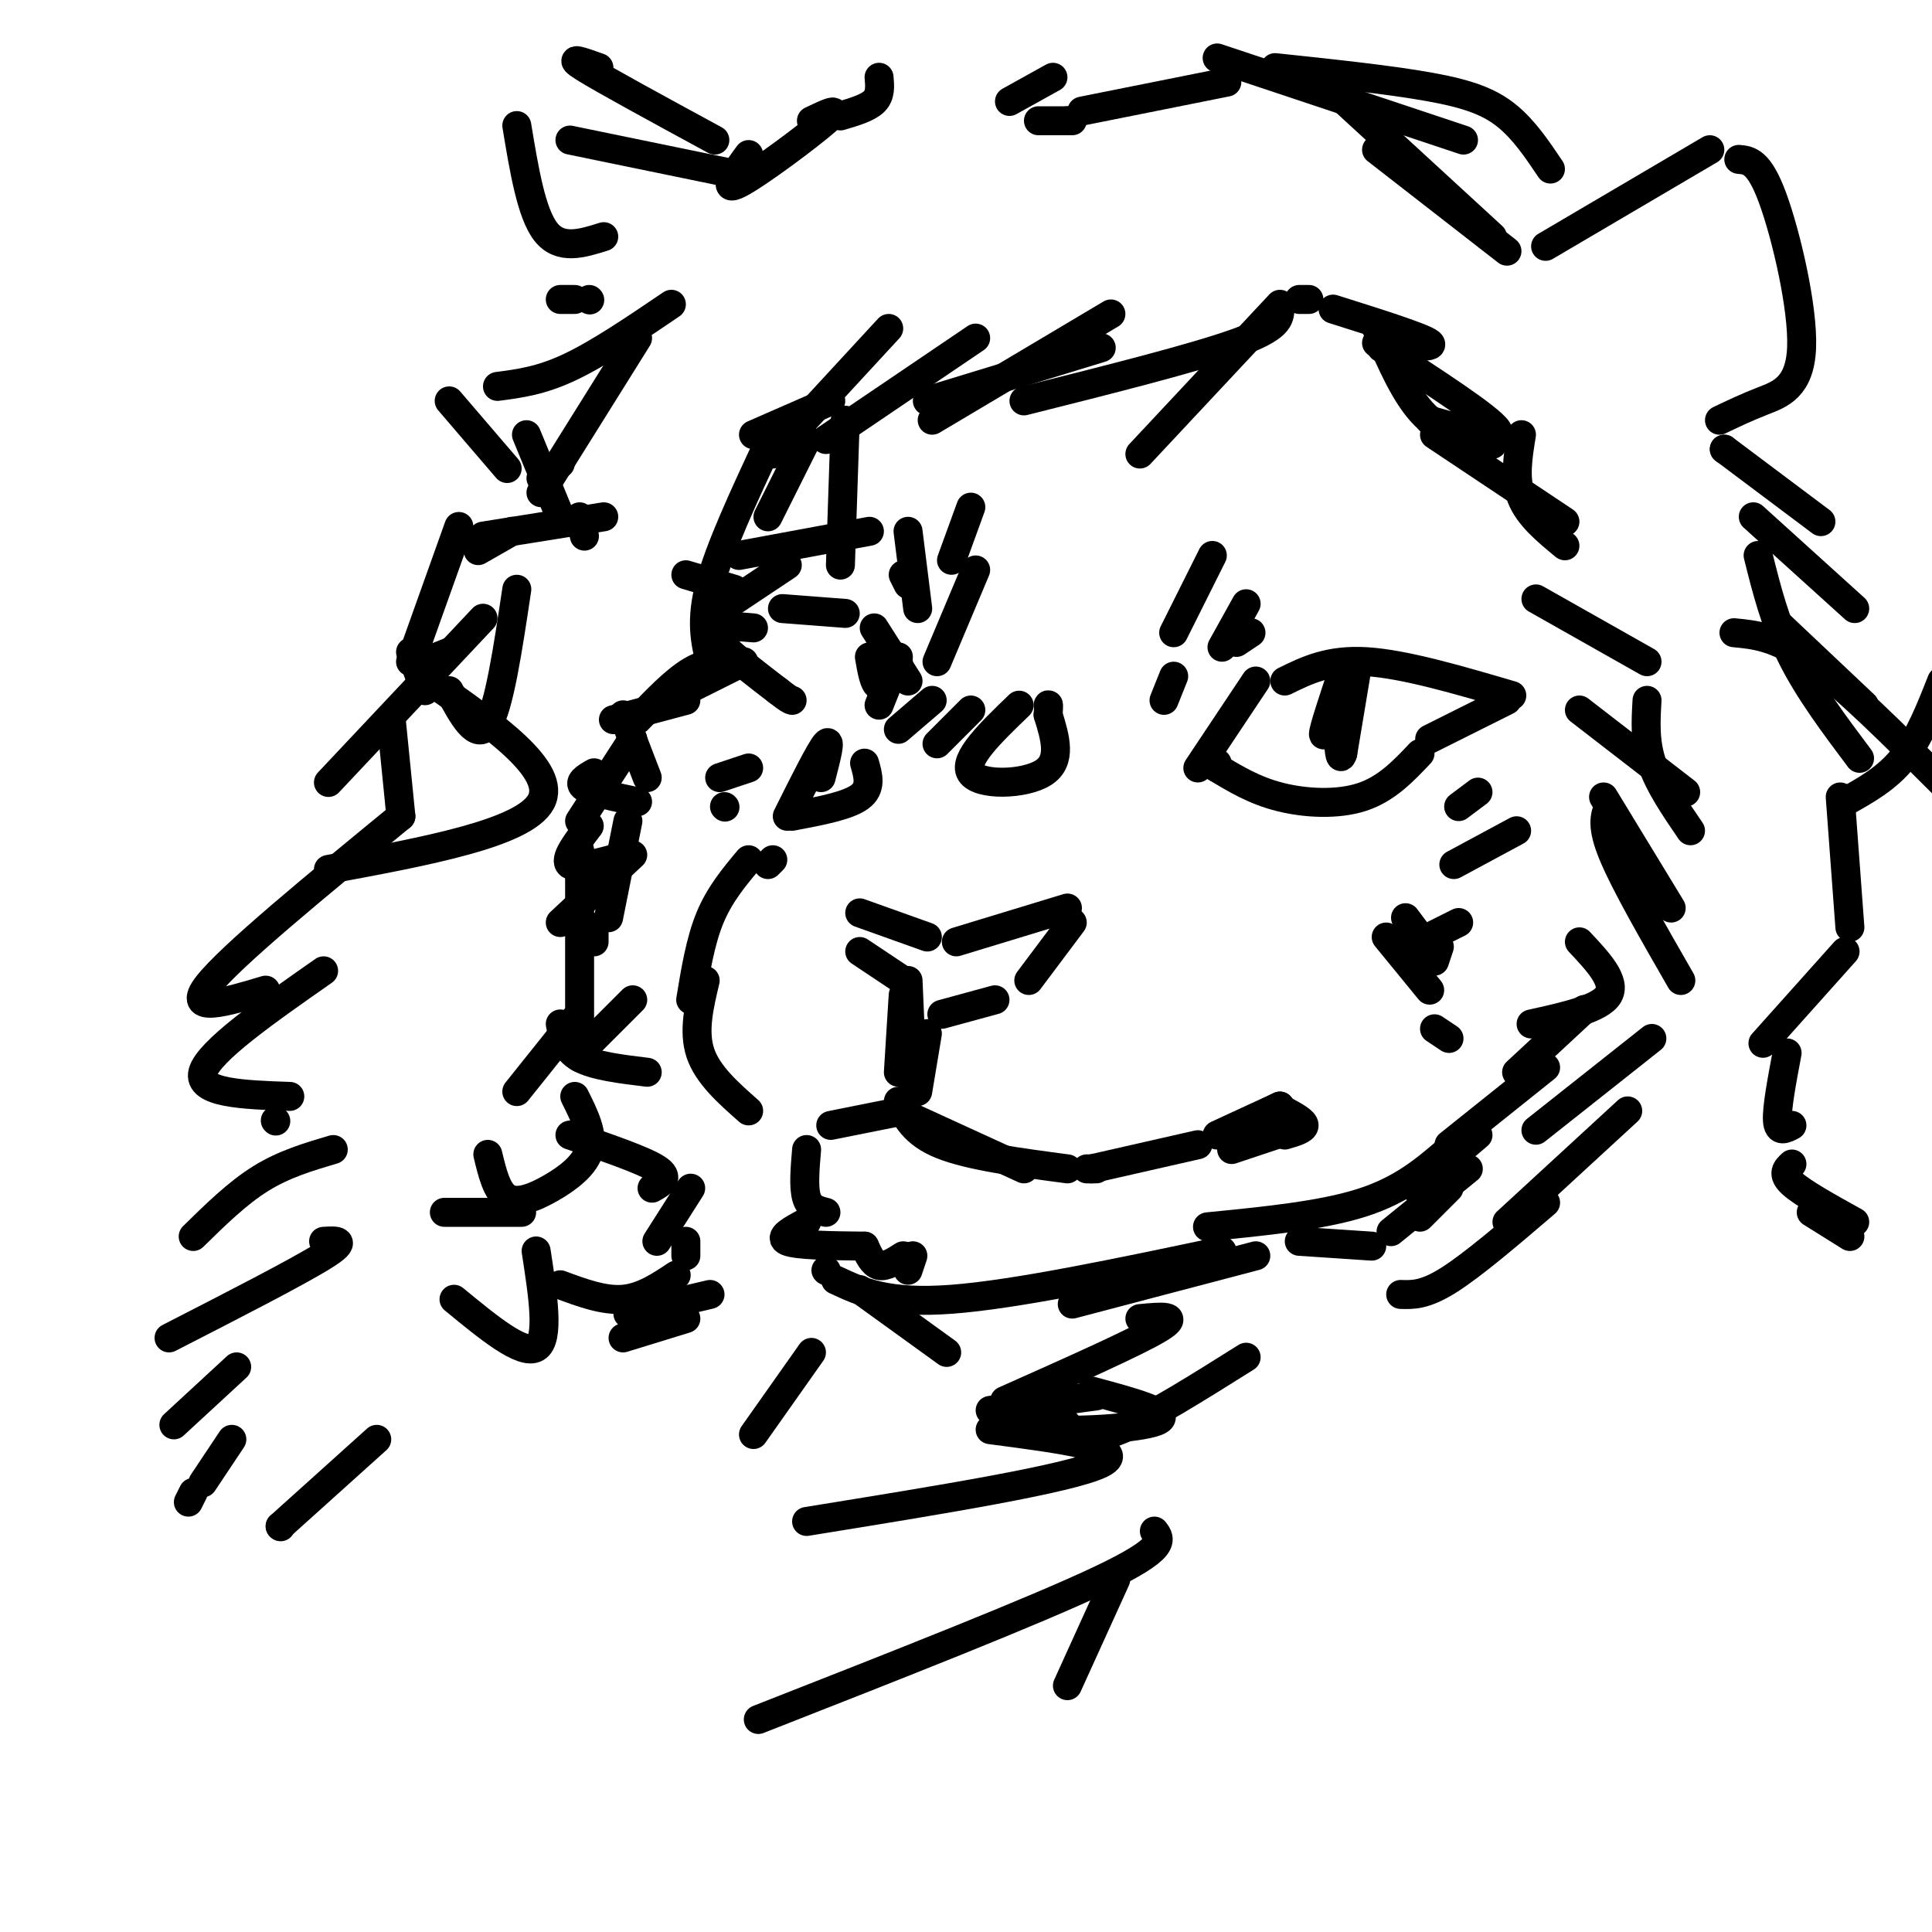 <svg viewBox='0 0 400 400' version='1.1' xmlns='http://www.w3.org/2000/svg' xmlns:xlink='http://www.w3.org/1999/xlink'><g fill='none' stroke='rgb(0,0,0)' stroke-width='6' stroke-linecap='round' stroke-linejoin='round'><path d='M248,159c0.000,0.000 12.000,-18.000 12,-18'/><path d='M266,141c4.583,-2.250 9.167,-4.500 17,-4c7.833,0.500 18.917,3.750 30,7'/><path d='M312,145c0.000,0.000 -16.000,8.000 -16,8'/><path d='M294,156c-3.467,3.667 -6.933,7.333 -12,9c-5.067,1.667 -11.733,1.333 -17,0c-5.267,-1.333 -9.133,-3.667 -13,-6'/><path d='M252,159c-2.167,-1.167 -1.083,-1.083 0,-1'/><path d='M278,139c-2.000,6.000 -4.000,12.000 -4,13c0.000,1.000 2.000,-3.000 4,-7'/><path d='M278,145c1.167,-2.333 2.083,-4.667 3,-7'/><path d='M281,138c0.000,0.000 -3.000,18.000 -3,18'/><path d='M278,156c-0.667,2.167 -0.833,-1.417 -1,-5'/><path d='M256,133c0.000,0.000 3.000,-2.000 3,-2'/><path d='M258,125c0.000,0.000 -5.000,9.000 -5,9'/><path d='M251,115c0.000,0.000 -8.000,16.000 -8,16'/><path d='M243,140c0.000,0.000 -2.000,5.000 -2,5'/><path d='M318,124c0.000,0.000 23.000,13.000 23,13'/><path d='M327,147c0.000,0.000 22.000,17.000 22,17'/><path d='M341,145c-0.250,4.250 -0.500,8.500 1,13c1.500,4.500 4.750,9.250 8,14'/><path d='M332,165c0.000,0.000 14.000,23.000 14,23'/><path d='M333,167c-0.750,2.000 -1.500,4.000 1,10c2.500,6.000 8.250,16.000 14,26'/><path d='M327,195c3.833,4.083 7.667,8.167 6,11c-1.667,2.833 -8.833,4.417 -16,6'/><path d='M328,209c0.000,0.000 -14.000,13.000 -14,13'/><path d='M320,221c0.000,0.000 -20.000,16.000 -20,16'/><path d='M306,235c0.000,0.000 -13.000,11.000 -13,11'/><path d='M300,246c0.000,0.000 -6.000,6.000 -6,6'/><path d='M304,242c0.000,0.000 -16.000,13.000 -16,13'/><path d='M221,188c0.000,0.000 -23.000,7.000 -23,7'/><path d='M192,194c0.000,0.000 -14.000,-5.000 -14,-5'/><path d='M178,197c0.000,0.000 9.000,6.000 9,6'/><path d='M222,191c0.000,0.000 -9.000,12.000 -9,12'/><path d='M206,207c0.000,0.000 -11.000,3.000 -11,3'/><path d='M192,214c0.000,0.000 -2.000,12.000 -2,12'/><path d='M189,226c0.000,0.000 -1.000,-23.000 -1,-23'/><path d='M187,206c0.000,0.000 -1.000,16.000 -1,16'/><path d='M188,231c0.000,0.000 24.000,11.000 24,11'/><path d='M186,228c1.583,3.333 3.167,6.667 9,9c5.833,2.333 15.917,3.667 26,5'/><path d='M226,242c0.000,0.000 22.000,-5.000 22,-5'/><path d='M227,242c0.000,0.000 -2.000,0.000 -2,0'/><path d='M187,230c0.000,0.000 -15.000,3.000 -15,3'/><path d='M155,230c-4.250,-3.750 -8.500,-7.500 -10,-12c-1.500,-4.500 -0.250,-9.750 1,-15'/><path d='M155,178c-3.000,3.583 -6.000,7.167 -8,12c-2.000,4.833 -3.000,10.917 -4,17'/><path d='M159,179c0.000,0.000 1.000,-1.000 1,-1'/><path d='M170,161c1.083,-4.167 2.167,-8.333 1,-7c-1.167,1.333 -4.583,8.167 -8,15'/><path d='M193,145c0.000,0.000 -7.000,6.000 -7,6'/><path d='M201,147c0.000,0.000 -7.000,7.000 -7,7'/><path d='M194,137c0.000,0.000 8.000,-19.000 8,-19'/><path d='M201,105c0.000,0.000 -4.000,11.000 -4,11'/><path d='M188,141c0.000,0.000 -7.000,-11.000 -7,-11'/><path d='M175,127c0.000,0.000 -13.000,-1.000 -13,-1'/><path d='M156,130c-2.822,-0.244 -5.644,-0.489 -7,0c-1.356,0.489 -1.244,1.711 1,4c2.244,2.289 6.622,5.644 11,9'/><path d='M161,143c2.333,1.833 2.667,1.917 3,2'/><path d='M324,108c0.000,0.000 -27.000,-18.000 -27,-18'/><path d='M296,87c7.833,2.250 15.667,4.500 14,2c-1.667,-2.500 -12.833,-9.750 -24,-17'/><path d='M285,71c6.250,0.583 12.500,1.167 11,0c-1.500,-1.167 -10.750,-4.083 -20,-7'/><path d='M271,62c0.000,0.000 -2.000,0.000 -2,0'/><path d='M265,64c-0.083,1.917 -0.167,3.833 -9,7c-8.833,3.167 -26.417,7.583 -44,12'/><path d='M230,65c0.000,0.000 -37.000,22.000 -37,22'/><path d='M202,70c0.000,0.000 -31.000,21.000 -31,21'/><path d='M184,68c0.000,0.000 -24.000,26.000 -24,26'/><path d='M180,136c0.500,2.917 1.000,5.833 2,6c1.000,0.167 2.500,-2.417 4,-5'/><path d='M186,136c0.000,0.000 -4.000,10.000 -4,10'/><path d='M190,126c0.000,0.000 -2.000,-16.000 -2,-16'/><path d='M187,119c0.000,0.000 1.000,2.000 1,2'/><path d='M167,91c0.000,0.000 -8.000,16.000 -8,16'/><path d='M152,122c0.000,0.000 -10.000,-3.000 -10,-3'/><path d='M175,87c0.000,0.000 -1.000,30.000 -1,30'/><path d='M180,110c0.000,0.000 -27.000,5.000 -27,5'/><path d='M163,117c0.000,0.000 -12.000,8.000 -12,8'/><path d='M142,145c0.000,0.000 -15.000,4.000 -15,4'/><path d='M129,148c0.000,0.000 5.000,13.000 5,13'/><path d='M123,160c-1.750,1.000 -3.500,2.000 -2,3c1.500,1.000 6.250,2.000 11,3'/><path d='M122,171c-2.667,3.500 -5.333,7.000 -4,8c1.333,1.000 6.667,-0.500 12,-2'/><path d='M131,177c0.000,0.000 -15.000,14.000 -15,14'/><path d='M123,192c0.000,0.000 0.000,3.000 0,3'/><path d='M131,207c0.000,0.000 -10.000,10.000 -10,10'/><path d='M284,258c0.000,0.000 -15.000,-1.000 -15,-1'/><path d='M253,259c-21.333,4.500 -42.667,9.000 -56,10c-13.333,1.000 -18.667,-1.500 -24,-4'/><path d='M171,263c0.000,0.000 0.100,0.100 0.1,0.1'/><path d='M178,267c0.000,0.000 18.000,13.000 18,13'/><path d='M168,280c0.000,0.000 -12.000,17.000 -12,17'/><path d='M167,238c-0.333,3.917 -0.667,7.833 0,10c0.667,2.167 2.333,2.583 4,3'/><path d='M167,253c-3.000,1.583 -6.000,3.167 -4,4c2.000,0.833 9.000,0.917 16,1'/><path d='M179,258c0.833,1.833 1.667,3.667 3,4c1.333,0.333 3.167,-0.833 5,-2'/><path d='M189,260c0.000,0.000 -1.000,3.000 -1,3'/><path d='M119,211c0.000,0.000 -12.000,15.000 -12,15'/><path d='M119,227c1.929,3.857 3.857,7.714 3,11c-0.857,3.286 -4.500,6.000 -8,8c-3.500,2.000 -6.857,3.286 -9,2c-2.143,-1.286 -3.071,-5.143 -4,-9'/><path d='M118,235c7.583,2.583 15.167,5.167 18,7c2.833,1.833 0.917,2.917 -1,4'/><path d='M143,246c0.000,0.000 -7.000,11.000 -7,11'/><path d='M142,257c0.000,0.000 0.000,3.000 0,3'/><path d='M306,164c0.000,0.000 -4.000,3.000 -4,3'/><path d='M314,172c0.000,0.000 -13.000,7.000 -13,7'/><path d='M155,159c0.000,0.000 -6.000,2.000 -6,2'/><path d='M150,167c0.000,0.000 0.100,0.100 0.1,0.1'/><path d='M164,169c5.750,-1.083 11.500,-2.167 14,-4c2.500,-1.833 1.750,-4.417 1,-7'/><path d='M121,111c0.000,0.000 -1.000,-4.000 -1,-4'/><path d='M132,70c0.000,0.000 -20.000,32.000 -20,32'/><path d='M211,146c-5.867,5.644 -11.733,11.289 -10,14c1.733,2.711 11.067,2.489 15,0c3.933,-2.489 2.467,-7.244 1,-12'/><path d='M217,148c0.167,-2.333 0.083,-2.167 0,-2'/><path d='M116,96c0.000,0.000 -4.000,3.000 -4,3'/><path d='M125,107c0.000,0.000 -25.000,4.000 -25,4'/><path d='M107,122c-1.833,12.250 -3.667,24.500 -6,28c-2.333,3.500 -5.167,-1.750 -8,-7'/><path d='M89,141c13.250,9.250 26.500,18.500 23,25c-3.500,6.500 -23.750,10.250 -44,14'/><path d='M83,169c-17.667,14.500 -35.333,29.000 -40,35c-4.667,6.000 3.667,3.500 12,1'/><path d='M67,201c-11.917,8.333 -23.833,16.667 -25,21c-1.167,4.333 8.417,4.667 18,5'/><path d='M57,232c0.000,0.000 0.100,0.100 0.1,0.1'/><path d='M320,51c0.000,0.000 34.000,-20.000 34,-20'/><path d='M360,33c2.095,0.179 4.190,0.357 7,8c2.810,7.643 6.333,22.750 6,31c-0.333,8.250 -4.524,9.643 -8,11c-3.476,1.357 -6.238,2.679 -9,4'/><path d='M252,235c0.000,0.000 13.000,-6.000 13,-6'/><path d='M265,229c0.000,0.000 -8.000,4.000 -8,4'/><path d='M266,230c2.000,1.083 4.000,2.167 4,3c0.000,0.833 -2.000,1.417 -4,2'/><path d='M264,235c0.000,0.000 -9.000,3.000 -9,3'/><path d='M357,93c0.000,0.000 0.100,0.100 0.1,0.1'/><path d='M357,93c0.000,0.000 20.000,15.000 20,15'/><path d='M363,107c0.000,0.000 21.000,19.000 21,19'/><path d='M364,115c1.750,7.000 3.500,14.000 7,21c3.500,7.000 8.750,14.000 14,21'/><path d='M402,141c-2.333,5.917 -4.667,11.833 -8,16c-3.333,4.167 -7.667,6.583 -12,9'/><path d='M359,131c4.417,0.417 8.833,0.833 16,6c7.167,5.167 17.083,15.083 27,25'/><path d='M368,129c0.000,0.000 18.000,17.000 18,17'/><path d='M312,52c0.000,0.000 -27.000,-21.000 -27,-21'/><path d='M309,49c0.000,0.000 -37.000,-34.000 -37,-34'/><path d='M303,29c0.000,0.000 -51.000,-17.000 -51,-17'/><path d='M254,17c0.000,0.000 -30.000,6.000 -30,6'/><path d='M222,25c0.000,0.000 -1.000,0.000 -1,0'/><path d='M221,25c0.000,0.000 -6.000,0.000 -6,0'/><path d='M154,137c0.000,0.000 -14.000,7.000 -14,7'/><path d='M152,137c-2.833,0.000 -5.667,0.000 -9,2c-3.333,2.000 -7.167,6.000 -11,10'/><path d='M131,153c0.000,0.000 -11.000,17.000 -11,17'/><path d='M120,176c0.000,0.000 0.000,43.000 0,43'/><path d='M116,212c0.500,2.667 1.000,5.333 4,7c3.000,1.667 8.500,2.333 14,3'/><path d='M130,170c0.000,0.000 -4.000,20.000 -4,20'/><path d='M147,137c-1.000,-4.250 -2.000,-8.500 0,-16c2.000,-7.500 7.000,-18.250 12,-29'/><path d='M172,83c0.000,0.000 -16.000,7.000 -16,7'/><path d='M265,63c0.000,0.000 -29.000,31.000 -29,31'/><path d='M228,72c0.000,0.000 -36.000,11.000 -36,11'/><path d='M285,68c3.000,7.000 6.000,14.000 10,18c4.000,4.000 9.000,5.000 14,6'/><path d='M315,90c-0.750,4.583 -1.500,9.167 0,13c1.500,3.833 5.250,6.917 9,10'/><path d='M381,165c0.000,0.000 2.000,27.000 2,27'/><path d='M300,238c-4.833,4.167 -9.667,8.333 -18,11c-8.333,2.667 -20.167,3.833 -32,5'/><path d='M260,260c0.000,0.000 -38.000,10.000 -38,10'/><path d='M236,273c4.333,-0.417 8.667,-0.833 4,2c-4.667,2.833 -18.333,8.917 -32,15'/><path d='M227,289c0.000,0.000 -22.000,3.000 -22,3'/><path d='M140,264c-3.500,2.333 -7.000,4.667 -11,5c-4.000,0.333 -8.500,-1.333 -13,-3'/><path d='M111,259c1.417,9.167 2.833,18.333 0,20c-2.833,1.667 -9.917,-4.167 -17,-10'/><path d='M92,251c0.000,0.000 16.000,0.000 16,0'/><path d='M147,268c0.000,0.000 -17.000,4.000 -17,4'/><path d='M142,273c0.000,0.000 -13.000,4.000 -13,4'/><path d='M69,238c-5.083,1.500 -10.167,3.000 -15,6c-4.833,3.000 -9.417,7.500 -14,12'/><path d='M67,257c2.667,-0.167 5.333,-0.333 0,3c-5.333,3.333 -18.667,10.167 -32,17'/><path d='M49,283c0.000,0.000 -13.000,12.000 -13,12'/><path d='M48,298c0.000,0.000 -6.000,9.000 -6,9'/><path d='M40,309c0.000,0.000 -1.000,2.000 -1,2'/><path d='M78,298c0.000,0.000 -20.000,18.000 -20,18'/><path d='M58,316c0.000,0.000 0.100,0.100 0.1,0.1'/><path d='M83,169c0.000,0.000 -2.000,-20.000 -2,-20'/><path d='M88,143c0.000,0.000 -3.000,-8.000 -3,-8'/><path d='M106,110c0.000,0.000 -7.000,4.000 -7,4'/><path d='M105,97c0.000,0.000 -12.000,-14.000 -12,-14'/><path d='M122,62c0.000,0.000 0.100,0.100 0.1,0.1'/><path d='M119,62c0.000,0.000 -3.000,0.000 -3,0'/><path d='M125,49c-4.500,1.417 -9.000,2.833 -12,-1c-3.000,-3.833 -4.500,-12.917 -6,-22'/><path d='M118,29c0.000,0.000 34.000,7.000 34,7'/><path d='M124,14c-3.500,-1.250 -7.000,-2.500 -3,0c4.000,2.500 15.500,8.750 27,15'/><path d='M168,25c3.311,-1.578 6.622,-3.156 3,0c-3.622,3.156 -14.178,11.044 -18,13c-3.822,1.956 -0.911,-2.022 2,-6'/><path d='M182,16c0.167,1.833 0.333,3.667 -1,5c-1.333,1.333 -4.167,2.167 -7,3'/><path d='M218,16c0.000,0.000 -9.000,5.000 -9,5'/><path d='M382,197c0.000,0.000 -17.000,19.000 -17,19'/><path d='M139,63c-7.500,5.083 -15.000,10.167 -21,13c-6.000,2.833 -10.500,3.417 -15,4'/><path d='M109,90c0.000,0.000 7.000,17.000 7,17'/><path d='M95,109c0.000,0.000 -10.000,28.000 -10,28'/><path d='M88,137c0.000,0.000 5.000,-2.000 5,-2'/><path d='M100,128c0.000,0.000 -32.000,34.000 -32,34'/><path d='M370,218c-1.083,5.750 -2.167,11.500 -2,14c0.167,2.500 1.583,1.750 3,1'/><path d='M371,241c-1.083,1.000 -2.167,2.000 0,4c2.167,2.000 7.583,5.000 13,8'/><path d='M375,251c0.000,0.000 8.000,5.000 8,5'/><path d='M302,191c0.000,0.000 -8.000,4.000 -8,4'/><path d='M298,196c0.000,0.000 -1.000,3.000 -1,3'/><path d='M291,190c0.000,0.000 6.000,8.000 6,8'/><path d='M287,194c0.000,0.000 9.000,11.000 9,11'/><path d='M297,213c0.000,0.000 3.000,2.000 3,2'/><path d='M342,215c0.000,0.000 -24.000,19.000 -24,19'/><path d='M337,230c0.000,0.000 -25.000,23.000 -25,23'/><path d='M320,249c-7.500,6.417 -15.000,12.833 -20,16c-5.000,3.167 -7.500,3.083 -10,3'/><path d='M258,281c-9.933,6.244 -19.867,12.489 -26,15c-6.133,2.511 -8.467,1.289 -10,0c-1.533,-1.289 -2.267,-2.644 -3,-4'/><path d='M226,288c8.244,2.222 16.489,4.444 14,6c-2.489,1.556 -15.711,2.444 -23,2c-7.289,-0.444 -8.644,-2.222 -10,-4'/><path d='M205,296c14.667,1.917 29.333,3.833 23,7c-6.333,3.167 -33.667,7.583 -61,12'/><path d='M239,317c1.333,1.750 2.667,3.500 -11,10c-13.667,6.500 -42.333,17.750 -71,29'/><path d='M231,327c0.000,0.000 -10.000,22.000 -10,22'/><path d='M321,35c-2.733,-4.067 -5.467,-8.133 -9,-11c-3.533,-2.867 -7.867,-4.533 -16,-6c-8.133,-1.467 -20.067,-2.733 -32,-4'/></g>
</svg>